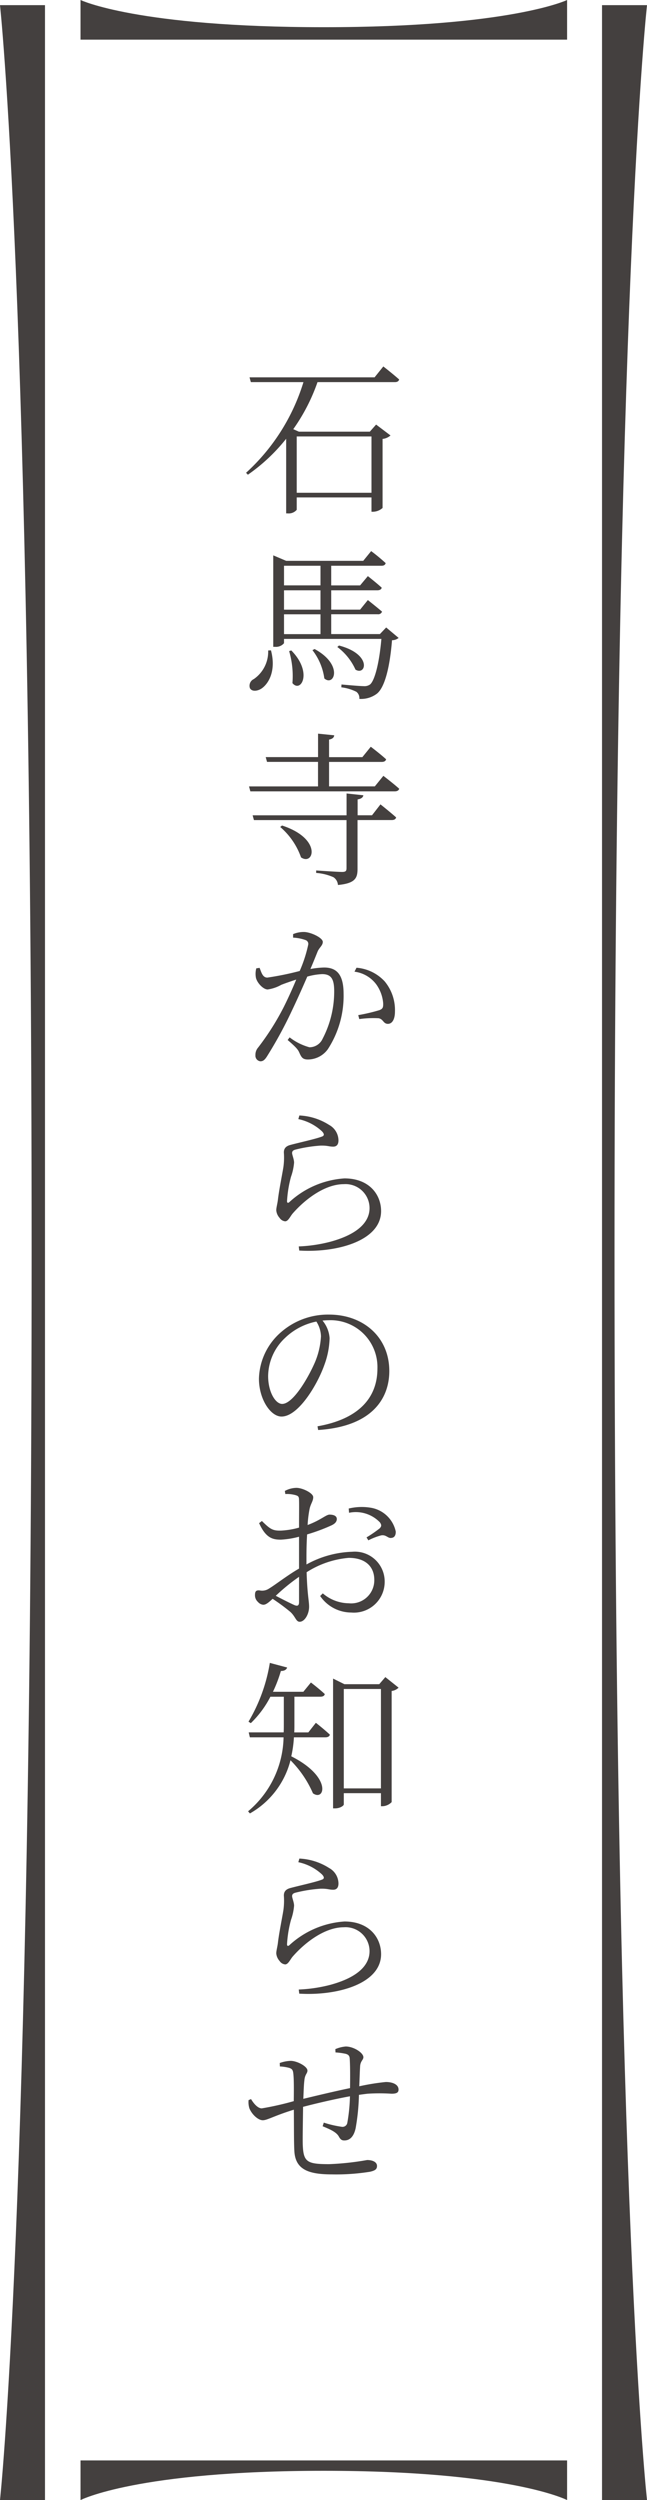 <svg xmlns="http://www.w3.org/2000/svg" width="62.728" height="242.236" viewBox="0 0 62.728 242.236"><g transform="translate(-924.608 -1013.503)"><path d="M12.624-6.208V-.752H5.376V-6.208Zm.3-5.728H.8l.128.464h5.1A19.633,19.633,0,0,1,.464-2.688L.64-2.5A17.475,17.475,0,0,0,4.352-5.984V1.248h.16A1.011,1.011,0,0,0,5.376.9V-.3h7.248V1.088h.16A1.432,1.432,0,0,0,13.7.72V-5.968a1.375,1.375,0,0,0,.768-.336L13.072-7.36l-.608.688H5.584l-.544-.24a18.155,18.155,0,0,0,2.352-4.56h7.5c.224,0,.368-.08.416-.256-.592-.528-1.536-1.264-1.536-1.264ZM2.608,14.528A3.23,3.23,0,0,1,1.216,17.3a.714.714,0,0,0-.384.864c.176.384.768.32,1.184.016.656-.48,1.376-1.712.864-3.664Zm2.032.064a8.551,8.551,0,0,1,.32,3.1c.816.992,2-1.024-.112-3.168ZM6.9,14.5a5.714,5.714,0,0,1,1.152,2.736c.928.832,1.9-1.3-.944-2.848ZM4.144,11.024H7.68v1.92H4.144ZM7.68,6.32v1.9H4.144V6.32Zm0,4.256H4.144V8.7H7.68ZM14.048,12.3l-.608.64H8.72v-1.92h4.512a.383.383,0,0,0,.416-.256c-.544-.464-1.376-1.12-1.376-1.12l-.752.928H8.72V8.7h4.464c.224,0,.4-.08.432-.256-.528-.48-1.344-1.12-1.344-1.12l-.752.9H8.72V6.32H13.6c.224,0,.352-.08.4-.256A17.83,17.83,0,0,0,12.592,4.9l-.768.944H4.352L3.1,5.312v8.864H3.28a1.011,1.011,0,0,0,.864-.352v-.416h9.44c-.208,2.384-.656,4.048-1.1,4.416a.933.933,0,0,1-.624.16c-.336,0-1.488-.1-2.144-.16L9.7,18.1a4.4,4.4,0,0,1,1.456.432.755.755,0,0,1,.288.688,2.547,2.547,0,0,0,1.7-.5c.736-.576,1.248-2.432,1.472-5.184a1.013,1.013,0,0,0,.64-.224ZM9.312,14.192a5.607,5.607,0,0,1,1.76,2.192c1.024.624,1.632-1.488-1.6-2.336ZM3.776,31.632a6.863,6.863,0,0,1,2.016,2.944c1.232.848,2.08-1.808-1.84-3.088Zm8.9-1.136H11.28V28.96c.368-.064.512-.192.56-.4l-1.632-.176V30.5H1.1l.128.464h8.976v4.656c0,.272-.08.368-.432.368-.4,0-2.512-.144-2.512-.144v.24a5.011,5.011,0,0,1,1.68.416.984.984,0,0,1,.432.752c1.7-.16,1.9-.688,1.9-1.568V30.96h3.312c.24,0,.384-.08.432-.256-.592-.528-1.52-1.264-1.52-1.264Zm.272-2.8H8.512V25.328h5.1c.24,0,.384-.08.432-.256-.56-.512-1.488-1.216-1.488-1.216l-.816,1.008H8.512v-1.7c.336-.064.48-.208.5-.416l-1.568-.16v2.272H2.368l.128.464H7.44V27.7H.752l.128.48h14c.224,0,.384-.08.432-.256-.592-.528-1.536-1.248-1.536-1.248ZM5.024,42.352a4.2,4.2,0,0,1,1.216.24.392.392,0,0,1,.256.416,13.116,13.116,0,0,1-.832,2.576,28.534,28.534,0,0,1-3.136.64c-.464,0-.576-.512-.752-.944l-.32.048a2.043,2.043,0,0,0-.032.928c.128.512.72,1.12,1.136,1.12a3.783,3.783,0,0,0,1.312-.448c.32-.128.864-.32,1.456-.512-.384.928-.816,1.872-1.2,2.64a25.075,25.075,0,0,1-2.5,3.952,1.063,1.063,0,0,0-.256.736.546.546,0,0,0,.48.592c.24,0,.416-.112.656-.5A40.723,40.723,0,0,0,4.88,49.488c.512-1.072,1.056-2.288,1.52-3.36a6.238,6.238,0,0,1,1.44-.24c.9,0,1.168.5,1.168,1.664a9.87,9.87,0,0,1-1.12,4.592,1.4,1.4,0,0,1-1.28.832,5.556,5.556,0,0,1-1.92-.96l-.192.256c.9.768,1.008.96,1.12,1.2.208.464.32.688.848.688A2.394,2.394,0,0,0,8.4,53.152a9.467,9.467,0,0,0,1.52-5.36c0-1.888-.688-2.544-1.888-2.544a8.189,8.189,0,0,0-1.328.144c.3-.7.544-1.312.7-1.7.176-.4.5-.576.5-.928,0-.4-1.184-.96-1.84-.96a2.658,2.658,0,0,0-1.04.208Zm5.952,3.3A3.122,3.122,0,0,1,13.1,46.9a3.626,3.626,0,0,1,.656,1.792c.016.416-.032.56-.368.688a17.686,17.686,0,0,1-2.048.48l.1.384a9.947,9.947,0,0,1,1.888-.08c.464.1.432.544.9.544.464-.016.672-.544.672-1.184a4.353,4.353,0,0,0-.992-2.928,4.162,4.162,0,0,0-2.736-1.328ZM7.824,61.12c.256.272.224.432-.016.512-.64.24-2.192.576-3.024.8-.512.128-.656.4-.656.736a6.659,6.659,0,0,1-.048,1.44c-.128.784-.416,2.176-.528,3.136-.048.4-.16.768-.16,1.024a1.246,1.246,0,0,0,.32.736.738.738,0,0,0,.544.336c.3,0,.5-.5.736-.768C6.24,67.648,8.144,66.24,9.936,66.24a2.326,2.326,0,0,1,2.5,2.32c0,1.168-.864,2.464-3.824,3.264a14.452,14.452,0,0,1-3.04.448l.048.4c3.664.224,7.936-.944,7.936-3.824,0-1.6-1.152-3.168-3.552-3.168a8.723,8.723,0,0,0-5.344,2.3c-.128.112-.224.08-.224-.1a11.459,11.459,0,0,1,.384-2.352,5.406,5.406,0,0,0,.3-1.376c0-.32-.192-.752-.192-.928,0-.16.08-.272.336-.336a13.6,13.6,0,0,1,2.416-.384c.7-.016.816.1,1.232.1.336,0,.512-.208.512-.608a1.734,1.734,0,0,0-.912-1.5,5.837,5.837,0,0,0-2.88-.912l-.1.352A4.793,4.793,0,0,1,7.824,61.12Zm-.1,19.9a7.531,7.531,0,0,1-.576,2.464c-.656,1.52-2.128,4.048-3.184,4.048-.656,0-1.36-1.168-1.36-2.7a5.149,5.149,0,0,1,1.648-3.7A6.086,6.086,0,0,1,7.28,79.552,2.792,2.792,0,0,1,7.728,81.024Zm-.272,9.04c5.232-.336,6.9-3.056,6.9-5.712,0-3.312-2.544-5.472-5.84-5.472A6.917,6.917,0,0,0,3.84,80.592a6.146,6.146,0,0,0-2.128,4.5c0,1.968,1.12,3.664,2.192,3.664,1.632,0,3.488-3.1,4.16-5.024a8.02,8.02,0,0,0,.5-2.576,2.986,2.986,0,0,0-.688-1.7c.192-.016.384-.032.576-.032A4.541,4.541,0,0,1,13.2,84.1c0,2.9-1.888,4.912-5.808,5.6ZM5.6,106.736c0,.3-.112.432-.448.288-.5-.224-1.216-.592-1.808-.9a19.185,19.185,0,0,1,2.256-1.84Zm.72-4.336c0-.736.016-1.5.064-2.224a17.529,17.529,0,0,0,2.368-.88c.336-.16.512-.352.512-.624-.016-.352-.432-.416-.72-.416-.336.016-.864.544-2.112,1.008A11.191,11.191,0,0,1,6.624,97.7c.112-.512.352-.752.352-1.136s-1.024-.9-1.632-.9a2.44,2.44,0,0,0-1.12.3l.048.3a3.072,3.072,0,0,1,1.008.112c.256.08.32.144.32.5.016.384,0,1.456,0,2.64a7.808,7.808,0,0,1-1.7.288c-.848.032-1.088-.128-1.9-.928l-.272.208c.656,1.456,1.328,1.6,2.112,1.6A8.545,8.545,0,0,0,5.6,100.4v3.088c-1.072.608-2.32,1.584-2.912,1.936a1.187,1.187,0,0,1-.912.176c-.352-.032-.448.1-.448.464a.877.877,0,0,0,.288.656.777.777,0,0,0,.512.272c.224,0,.432-.128.912-.576a19.182,19.182,0,0,1,1.712,1.264c.512.464.544.96.912.96.48,0,.912-.736.912-1.456,0-.576-.176-1.168-.24-3.344a8.947,8.947,0,0,1,4.08-1.392c1.712,0,2.48.928,2.48,2.128a2.239,2.239,0,0,1-2.464,2.272,3.926,3.926,0,0,1-2.528-.96l-.256.256a3.663,3.663,0,0,0,3.008,1.6,2.984,2.984,0,0,0,3.248-2.96,2.894,2.894,0,0,0-3.152-2.928,9.724,9.724,0,0,0-4.432,1.232Zm4.128-4.32a3.242,3.242,0,0,1,2.992.928c.176.256.16.384-.016.576a11.9,11.9,0,0,1-1.28.88l.176.288a6.064,6.064,0,0,1,1.232-.48c.512-.1.656.32,1.024.24.3-.032.416-.3.4-.624a2.972,2.972,0,0,0-2.432-2.3,5.365,5.365,0,0,0-2.128.08ZM6.5,119.36H5.136c.016-.256.016-.512.016-.768V115.9H7.68c.224,0,.384-.08.416-.256-.544-.512-1.344-1.12-1.344-1.12l-.736.9H3.072a13.145,13.145,0,0,0,.768-2.016c.368,0,.544-.144.608-.336l-1.68-.448A16.21,16.21,0,0,1,.7,118.32l.224.144a9.708,9.708,0,0,0,1.9-2.56h1.3v2.7c0,.256,0,.5-.016.752H.72l.112.48H4.1a9.585,9.585,0,0,1-3.44,7.168l.176.208a8.25,8.25,0,0,0,3.936-5.152,10.341,10.341,0,0,1,2.176,3.2c1.152.816,1.872-1.584-2.1-3.584a10.816,10.816,0,0,0,.256-1.84H8.16c.224,0,.384-.08.432-.256-.528-.5-1.36-1.152-1.36-1.152Zm3.44,5.424v-9.632h3.6v9.632ZM13.968,114l-.592.688H10l-1.1-.544V126.72h.192c.48,0,.848-.256.848-.384v-1.088h3.6v1.264h.16a1.289,1.289,0,0,0,.88-.4V115.344a1.138,1.138,0,0,0,.672-.32ZM7.824,133.12c.256.272.224.432-.016.512-.64.24-2.192.576-3.024.8-.512.128-.656.4-.656.736a6.659,6.659,0,0,1-.048,1.44c-.128.784-.416,2.176-.528,3.136-.048.4-.16.768-.16,1.024a1.246,1.246,0,0,0,.32.736.738.738,0,0,0,.544.336c.3,0,.5-.5.736-.768,1.248-1.424,3.152-2.832,4.944-2.832a2.326,2.326,0,0,1,2.5,2.32c0,1.168-.864,2.464-3.824,3.264a14.453,14.453,0,0,1-3.04.448l.048.4c3.664.224,7.936-.944,7.936-3.824,0-1.6-1.152-3.168-3.552-3.168a8.723,8.723,0,0,0-5.344,2.3c-.128.112-.224.08-.224-.1a11.46,11.46,0,0,1,.384-2.352,5.406,5.406,0,0,0,.3-1.376c0-.32-.192-.752-.192-.928,0-.16.08-.272.336-.336a13.6,13.6,0,0,1,2.416-.384c.7-.016.816.1,1.232.1.336,0,.512-.208.512-.608a1.734,1.734,0,0,0-.912-1.5,5.837,5.837,0,0,0-2.88-.912l-.1.352A4.793,4.793,0,0,1,7.824,133.12Zm1.312,17.248a6.38,6.38,0,0,1,.96.128c.272.064.4.192.416.448.048.64.048,1.9.032,2.88-1.456.3-3.472.784-4.528,1.04.032-.736.048-1.376.1-1.76.048-.624.3-.688.3-.976,0-.416-1.024-.944-1.616-.944a3.448,3.448,0,0,0-1.072.208l.016.336a4.031,4.031,0,0,1,.928.144c.256.1.352.192.384.656.048.464.048,1.456.032,2.56a29,29,0,0,1-3.1.7c-.384,0-.784-.464-1.04-.9l-.24.1a2.022,2.022,0,0,0,.08.8c.24.592.848,1.152,1.3,1.152.432,0,1.088-.432,3.008-1.024.016,1.52,0,3.088.048,3.968.08,1.808,1.328,2.3,3.632,2.3a20.7,20.7,0,0,0,3.712-.256c.48-.112.672-.24.672-.56,0-.384-.432-.576-.96-.576a26.569,26.569,0,0,1-3.68.4c-2.16,0-2.5-.208-2.56-1.92-.016-.736.016-2.24.032-3.632,1.136-.3,2.976-.736,4.544-1.024a16.562,16.562,0,0,1-.256,2.576.469.469,0,0,1-.512.384A10.2,10.2,0,0,1,8,157.168l-.112.352c.64.272,1.344.544,1.584,1.024.176.3.3.352.528.352.576,0,.928-.448,1.088-1.184a20.737,20.737,0,0,0,.32-3.232c.3-.048.576-.08.832-.112a18.229,18.229,0,0,1,2.32,0c.448,0,.688-.08.688-.4,0-.5-.576-.736-1.232-.736a21.913,21.913,0,0,0-2.576.416c.032-.752.048-1.392.08-1.888.016-.56.32-.656.32-.928,0-.432-.944-1.04-1.712-1.04a3.223,3.223,0,0,0-1.008.256Z" transform="translate(948 1062)" fill="#44403f"/><g transform="translate(924.608 1013.503)"><path d="M4.362,243.738H0s3.067-28.1,3.067-120.869S0,2,0,2H4.362Z" transform="translate(0 -1.502)" fill="#44403f"/><path d="M234.315,243.738h4.362s-3.15-28.1-3.15-120.869S238.677,2,238.677,2h-4.362Z" transform="translate(-175.948 -1.502)" fill="#44403f"/><path d="M31.343,756.321v3.841s5.484-2.835,23.587-2.835,23.587,2.835,23.587,2.835v-3.841Z" transform="translate(-23.536 -517.925)" fill="#44403f"/><path d="M31.343,3.842V0S36.827,2.635,54.93,2.635,78.517,0,78.517,0V3.842Z" transform="translate(-23.536 0)" fill="#44403f"/></g></g></svg>
